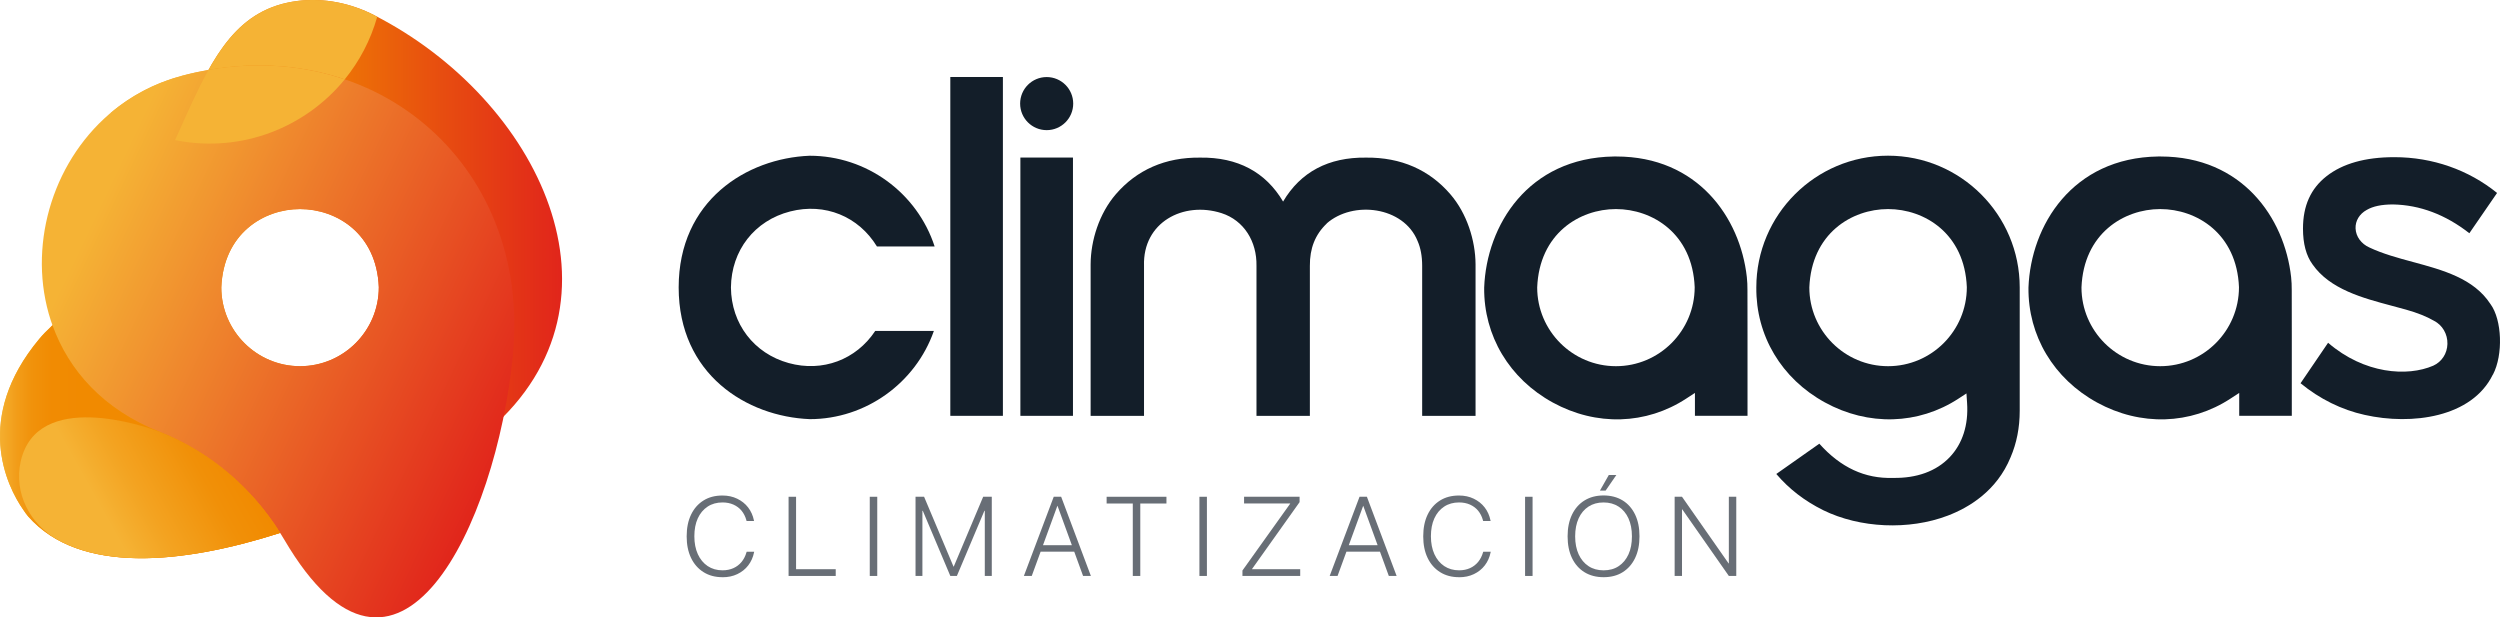 <svg xmlns="http://www.w3.org/2000/svg" xmlns:xlink="http://www.w3.org/1999/xlink" viewBox="0 0 400.34 98.86"><defs><style>      .cls-1 {        fill: #686e76;      }      .cls-2 {        fill: url(#Degradado_sin_nombre_34);      }      .cls-3 {        fill: url(#Degradado_sin_nombre_16);      }      .cls-4 {        fill: #f5b335;        mix-blend-mode: overlay;      }      .cls-5 {        fill: url(#Degradado_sin_nombre_46);      }      .cls-6 {        isolation: isolate;      }      .cls-7 {        mix-blend-mode: multiply;      }      .cls-8 {        fill: url(#Degradado_sin_nombre_76);      }      .cls-9 {        fill: #131e29;      }    </style><linearGradient id="Degradado_sin_nombre_34" data-name="Degradado sin nombre 34" x1="0" y1="44.7" x2="90.02" y2="44.7" gradientUnits="userSpaceOnUse"><stop offset="0" stop-color="#f5b335"></stop><stop offset=".06" stop-color="#f4aa2a"></stop><stop offset=".22" stop-color="#f29813"></stop><stop offset=".37" stop-color="#f18d04"></stop><stop offset=".5" stop-color="#f18a00"></stop><stop offset=".79" stop-color="#e74c10"></stop><stop offset="1" stop-color="#e1251b"></stop></linearGradient><linearGradient id="Degradado_sin_nombre_16" data-name="Degradado sin nombre 16" x1="7.92" y1="32.37" x2="82.87" y2="68.12" gradientUnits="userSpaceOnUse"><stop offset=".09" stop-color="#f5b335"></stop><stop offset="1" stop-color="#e1251b"></stop></linearGradient><linearGradient id="Degradado_sin_nombre_76" data-name="Degradado sin nombre 76" x1="-.94" y1="70.74" x2="39.25" y2="70.74" gradientUnits="userSpaceOnUse"><stop offset=".01" stop-color="#f5b335"></stop><stop offset=".03" stop-color="#f4ad2d"></stop><stop offset=".09" stop-color="#f29d19"></stop><stop offset=".15" stop-color="#f1920b"></stop><stop offset=".23" stop-color="#f18b02"></stop><stop offset=".36" stop-color="#f18a00"></stop></linearGradient><linearGradient id="Degradado_sin_nombre_46" data-name="Degradado sin nombre 46" x1="-58.69" y1="791.64" x2="-33.06" y2="813.15" gradientTransform="translate(-82.34 875.9) rotate(10.74) scale(1 -1)" gradientUnits="userSpaceOnUse"><stop offset="0" stop-color="#f5b335"></stop><stop offset=".31" stop-color="#f5b335"></stop><stop offset=".51" stop-color="#f3a321"></stop><stop offset=".81" stop-color="#f19008"></stop><stop offset=".99" stop-color="#f18a00"></stop></linearGradient></defs><g class="cls-6"><g id="Livello_2" data-name="Livello 2"><g id="Capa_1" data-name="Capa 1"><g><rect class="cls-9" x="152.18" y="12.33" width="8.42" height="54.26"></rect><rect class="cls-9" x="163.4" y="25.23" width="8.42" height="41.36"></rect><path class="cls-9" d="M399.21,59.99c1.66-3.18,1.46-8.76-.39-11.29l-.03-.04c-2.67-4.08-7.6-5.41-12.37-6.7-2.4-.65-4.88-1.32-7-2.33-1.3-.58-2.16-1.75-2.21-3.05-.05-1.21.62-2.32,1.78-2.96,1.01-.59,2.39-.88,4.21-.88,4.31.08,8.42,1.63,12.23,4.61l4.44-6.45c-4.56-3.7-10.35-5.73-16.42-5.73h-.07c-4.59,0-8.23,1.02-10.81,3.04-2.54,1.99-3.78,4.74-3.78,8.4,0,2.41.51,4.33,1.53,5.73,2.78,3.99,8.06,5.39,12.71,6.63.77.2,1.52.4,2.25.61,1.79.5,3.3,1.1,4.49,1.79,1.35.69,2.19,2.12,2.15,3.71-.04,1.53-.9,2.86-2.27,3.48-4.13,1.79-11.03,1.34-16.84-3.67l-4.41,6.48c3.05,2.51,6.58,4.26,10.27,5.07,7.55,1.7,17.18.41,20.52-6.45Z"></path><path class="cls-9" d="M140.41,39.47h9.26c-2.81-8.61-10.89-14.53-20.02-14.53-10.08.4-20.97,7.17-20.97,21.09,0,13.92,10.89,20.69,21.01,21.09,8.91,0,16.93-5.76,19.86-14.13h-9.39c-3.07,4.63-8.45,6.64-13.86,5.15-5.57-1.54-9.2-6.29-9.25-12.1.06-5.95,3.79-10.72,9.49-12.18,5.55-1.42,10.94.78,13.89,5.61Z"></path><path class="cls-9" d="M291.94,81.69c5.91,2.9,13.75,3.25,19.97.88,3.36-1.28,7.84-3.93,10.06-9.35.97-2.25,1.46-4.75,1.46-7.44v-19.76c0-11.63-9.46-21.09-21.09-21.09s-21.09,9.46-21.09,21.09c-.08,7.72,4.02,14.61,10.98,18.42,6.96,3.82,14.96,3.59,21.4-.61l1.27-.83.1,1.52c.24,3.53-.73,6.54-2.79,8.7-2.14,2.24-5.27,3.38-9.09,3.31-4.47.14-8.36-1.65-11.78-5.48l-6.89,4.85c2.02,2.38,4.53,4.32,7.48,5.78ZM302.35,58.64c-6.95,0-12.61-5.66-12.61-12.61.34-8.63,6.78-12.55,12.61-12.55h0c5.84,0,12.27,3.92,12.61,12.51,0,6.99-5.66,12.65-12.61,12.65Z"></path><path class="cls-9" d="M212.44,35.79c4.22-3.71,12.32-2.74,14.56,2.79.49,1.1.74,2.44.74,3.98v24.04h8.55v-24.29c-.03-3.82-1.38-8.13-4.04-11.21-3.34-3.88-7.89-5.92-13.5-5.86-6-.08-10.49,2.3-13.28,7.04-2.79-4.73-7.28-7.12-13.27-7.04-5.61-.07-10.16,1.98-13.51,5.86-2.66,3.08-4.02,7.39-4.04,11.21v24.29s8.55,0,8.55,0v-24.04c-.22-6.96,6.3-10.38,12.41-8.43,3.62,1.17,5.67,4.56,5.6,8.43v24.04h8.55v-24.04c-.02-2.78.84-5,2.71-6.77Z"></path><path class="cls-9" d="M279.84,66.59v-12.82c0-3.05,0-5.84-.01-7.3,0-.71-.02-1.41-.1-2.11-1.06-9.53-7.89-19.3-20.9-19.3-.13,0-.26,0-.39,0-13.74.2-20.4,11.03-20.77,21-.08,7.7,4.03,14.59,10.99,18.4,6.96,3.81,14.95,3.57,21.38-.64l1.38-.9v3.67h8.4ZM258.77,58.64c-6.95,0-12.61-5.66-12.61-12.61.34-8.63,6.78-12.55,12.61-12.55h0c5.84,0,12.27,3.92,12.61,12.51,0,6.99-5.66,12.65-12.61,12.65Z"></path><path class="cls-9" d="M367,66.59v-12.82c0-3.05,0-5.84-.01-7.3,0-.71-.02-1.41-.1-2.11-1.06-9.53-7.89-19.3-20.9-19.3-.13,0-.26,0-.39,0-13.74.2-20.4,11.03-20.77,21-.08,7.7,4.03,14.59,10.99,18.4,6.96,3.81,14.95,3.57,21.38-.64l1.38-.9v3.67h8.4ZM345.93,58.64c-6.95,0-12.61-5.66-12.61-12.61.34-8.63,6.78-12.55,12.61-12.55h0c5.84,0,12.27,3.92,12.61,12.51,0,6.99-5.66,12.65-12.61,12.65Z"></path><circle class="cls-9" cx="167.61" cy="16.59" r="4.25"></circle></g><path class="cls-4" d="M29.09,12.15c1.44-.39,2.88-.7,4.3-.95-1.83,3.27-3.49,7.09-5.35,11.23-3.81-.77-7.29-2.28-10.3-4.36,3.18-2.68,6.98-4.75,11.36-5.92Z"></path><path class="cls-2" d="M59.95,2.44c-3.77-1.93-8.02-2.81-12.23-2.3-19.23,2.35-15.64,29.79-39.56,52.17-.67.62-1.31,1.27-1.89,1.97-10.51,12.62-5.25,23.52-2.53,27.38.25.36.48.72.77,1.05,16.39,18.49,65.37-6.48,73.9-13.91,23.67-20.6,7.88-52.9-18.47-66.36ZM48.05,58.64c-6.95,0-12.61-5.66-12.61-12.61.34-8.63,6.78-12.55,12.61-12.55h0c5.84,0,12.27,3.92,12.61,12.51,0,6.99-5.66,12.65-12.61,12.65Z"></path><g class="cls-7"><path class="cls-3" d="M29.09,12.15C3.07,19.09-3,57.84,25.56,69.16c.07.03.14.06.22.09,8.31,3.34,15.21,9.44,19.74,17.16,18.18,31.01,33.95-2.39,36.61-29.48,3.04-31.09-23.08-52.78-53.03-44.79ZM48.05,58.64c-6.95,0-12.61-5.66-12.61-12.61.34-8.63,6.78-12.55,12.61-12.55h0c5.84,0,12.27,3.92,12.61,12.51,0,6.99-5.66,12.65-12.61,12.65Z"></path></g><path class="cls-4" d="M33.39,11.2C36.76,5.17,40.74,1,47.72.14c4.21-.51,8.46.37,12.23,2.3.15.08.31.16.46.24-1.06,3.76-2.86,7.15-5.21,10.03-6.61-2.25-14.04-2.88-21.82-1.51Z"></path><path class="cls-4" d="M28.36,22.5c-.11-.02-.21-.05-.32-.07,1.86-4.14,3.52-7.96,5.35-11.23,7.78-1.36,15.21-.74,21.82,1.51-6.27,7.68-16.43,11.77-26.85,9.79Z"></path><path class="cls-8" d="M8.17,52.31c.08-.07.15-.15.23-.22,2.57,7.18,8.14,13.5,17.16,17.07.07.03.14.06.22.09,7.92,3.18,14.55,8.87,19.08,16.09-15.49,4.97-32.06,6.71-40.33-2.62-.29-.33-.52-.69-.77-1.05-2.72-3.86-7.98-14.76,2.53-27.38.58-.7,1.23-1.35,1.89-1.97Z"></path><path class="cls-5" d="M25.56,69.16c.07.03.14.06.22.09,7.9,3.17,14.52,8.84,19.05,16.03.02.03,0,.06-.03.07-12.89,4.13-26.53,6.02-35.5,1.13-4.51-2.46-7.11-7.56-5.99-12.57,2.59-11.58,19.91-5.68,22.26-4.75Z"></path><g><path class="cls-1" d="M115.69,92.43c-1.16,0-2.17-.27-3.03-.81-.86-.54-1.53-1.3-2-2.28s-.7-2.13-.7-3.45h0c0-1.34.23-2.49.7-3.47.47-.98,1.13-1.73,1.99-2.27.86-.54,1.87-.8,3.04-.8.87,0,1.66.17,2.36.51s1.29.8,1.75,1.4.77,1.29.93,2.08l.02.09h-1.2l-.04-.16c-.16-.57-.42-1.07-.76-1.49-.35-.42-.78-.74-1.29-.97-.51-.23-1.1-.35-1.76-.35-.91,0-1.71.22-2.39.67-.68.45-1.2,1.07-1.57,1.88-.37.81-.55,1.77-.55,2.87h0c0,1.1.19,2.06.56,2.87.37.81.9,1.45,1.57,1.9.68.45,1.47.68,2.38.68.66,0,1.24-.12,1.75-.35s.94-.56,1.3-.99c.35-.43.62-.95.79-1.55l.03-.08h1.2l-.02.09c-.16.8-.47,1.49-.93,2.09s-1.04,1.06-1.75,1.4-1.49.5-2.37.5Z"></path><path class="cls-1" d="M126.28,92.23v-12.68h1.2v11.6h6.35v1.08h-7.54Z"></path><path class="cls-1" d="M139.28,92.23v-12.68h1.2v12.68h-1.2Z"></path><path class="cls-1" d="M146.61,92.23v-12.68h1.37l4.71,11.18h.04l4.71-11.18h1.38v12.68h-1.12v-10.43h-.57l1.34-1.98-5.24,12.41h-1.05l-5.24-12.41,1.34,1.98h-.57v10.43h-1.12Z"></path><path class="cls-1" d="M163.96,92.23l4.78-12.68h.89v1.46h-.31l-4.1,11.22h-1.27ZM166.05,88.34l.4-1.03h5.78l.4,1.03h-6.57ZM173.44,92.23l-4.09-11.22v-1.46h.58l4.76,12.68h-1.26Z"></path><path class="cls-1" d="M181.4,92.23v-11.6h-4.19v-1.08h9.58v1.08h-4.19v11.6h-1.2Z"></path><path class="cls-1" d="M192.07,92.23v-12.68h1.2v12.68h-1.2Z"></path><path class="cls-1" d="M198.96,92.23v-.87l7.64-10.7v-.04h-7.38v-1.08h8.89v.87l-7.61,10.7v.04h7.71v1.08h-9.24Z"></path><path class="cls-1" d="M212.93,92.23l4.78-12.68h.89v1.46h-.31l-4.1,11.22h-1.27ZM215.01,88.34l.4-1.03h5.78l.4,1.03h-6.57ZM222.4,92.23l-4.09-11.22v-1.46h.58l4.76,12.68h-1.26Z"></path><path class="cls-1" d="M233.64,92.43c-1.16,0-2.17-.27-3.03-.81-.86-.54-1.53-1.3-2-2.28s-.7-2.13-.7-3.45h0c0-1.34.23-2.49.7-3.47.47-.98,1.13-1.73,1.99-2.27.86-.54,1.87-.8,3.04-.8.87,0,1.66.17,2.36.51s1.29.8,1.75,1.4.77,1.29.93,2.08l.02.09h-1.2l-.04-.16c-.16-.57-.42-1.07-.76-1.49-.35-.42-.78-.74-1.29-.97-.51-.23-1.1-.35-1.76-.35-.91,0-1.71.22-2.39.67-.68.45-1.2,1.07-1.57,1.88-.37.81-.55,1.77-.55,2.87h0c0,1.1.19,2.06.56,2.87.37.81.9,1.45,1.57,1.9.68.45,1.47.68,2.38.68.66,0,1.24-.12,1.75-.35s.94-.56,1.3-.99c.35-.43.62-.95.79-1.55l.03-.08h1.2l-.02.09c-.16.8-.47,1.49-.93,2.09s-1.04,1.06-1.75,1.4-1.49.5-2.37.5Z"></path><path class="cls-1" d="M244.22,92.23v-12.68h1.2v12.68h-1.2Z"></path><path class="cls-1" d="M256.8,92.43c-1.18,0-2.21-.27-3.07-.8s-1.53-1.29-2-2.27-.7-2.14-.7-3.47v-.02c0-1.34.24-2.49.71-3.47.47-.97,1.14-1.73,2-2.26s1.88-.8,3.05-.8,2.2.27,3.06.8,1.52,1.29,1.99,2.26c.47.98.7,2.13.7,3.47v.02c0,1.34-.23,2.49-.7,3.47s-1.13,1.73-1.99,2.27-1.88.8-3.06.8ZM256.8,91.33c.93,0,1.74-.22,2.41-.67.68-.45,1.2-1.08,1.57-1.89s.55-1.77.55-2.87v-.02c0-1.11-.19-2.07-.56-2.88-.37-.81-.9-1.44-1.58-1.88s-1.48-.66-2.41-.66-1.72.22-2.4.66-1.21,1.07-1.58,1.88-.56,1.77-.56,2.88v.02c0,1.1.19,2.06.56,2.87s.9,1.44,1.58,1.89,1.49.67,2.41.67ZM257.12,78.56h-.91l1.42-2.5h1.21l-1.72,2.5Z"></path><path class="cls-1" d="M268.17,92.23v-12.68h1.18l8.5,12.16-1.55-1.49h.55v-10.67h1.19v12.68h-1.19l-8.5-12.15,1.56,1.48h-.56v10.67h-1.18Z"></path></g></g></g></g></svg>